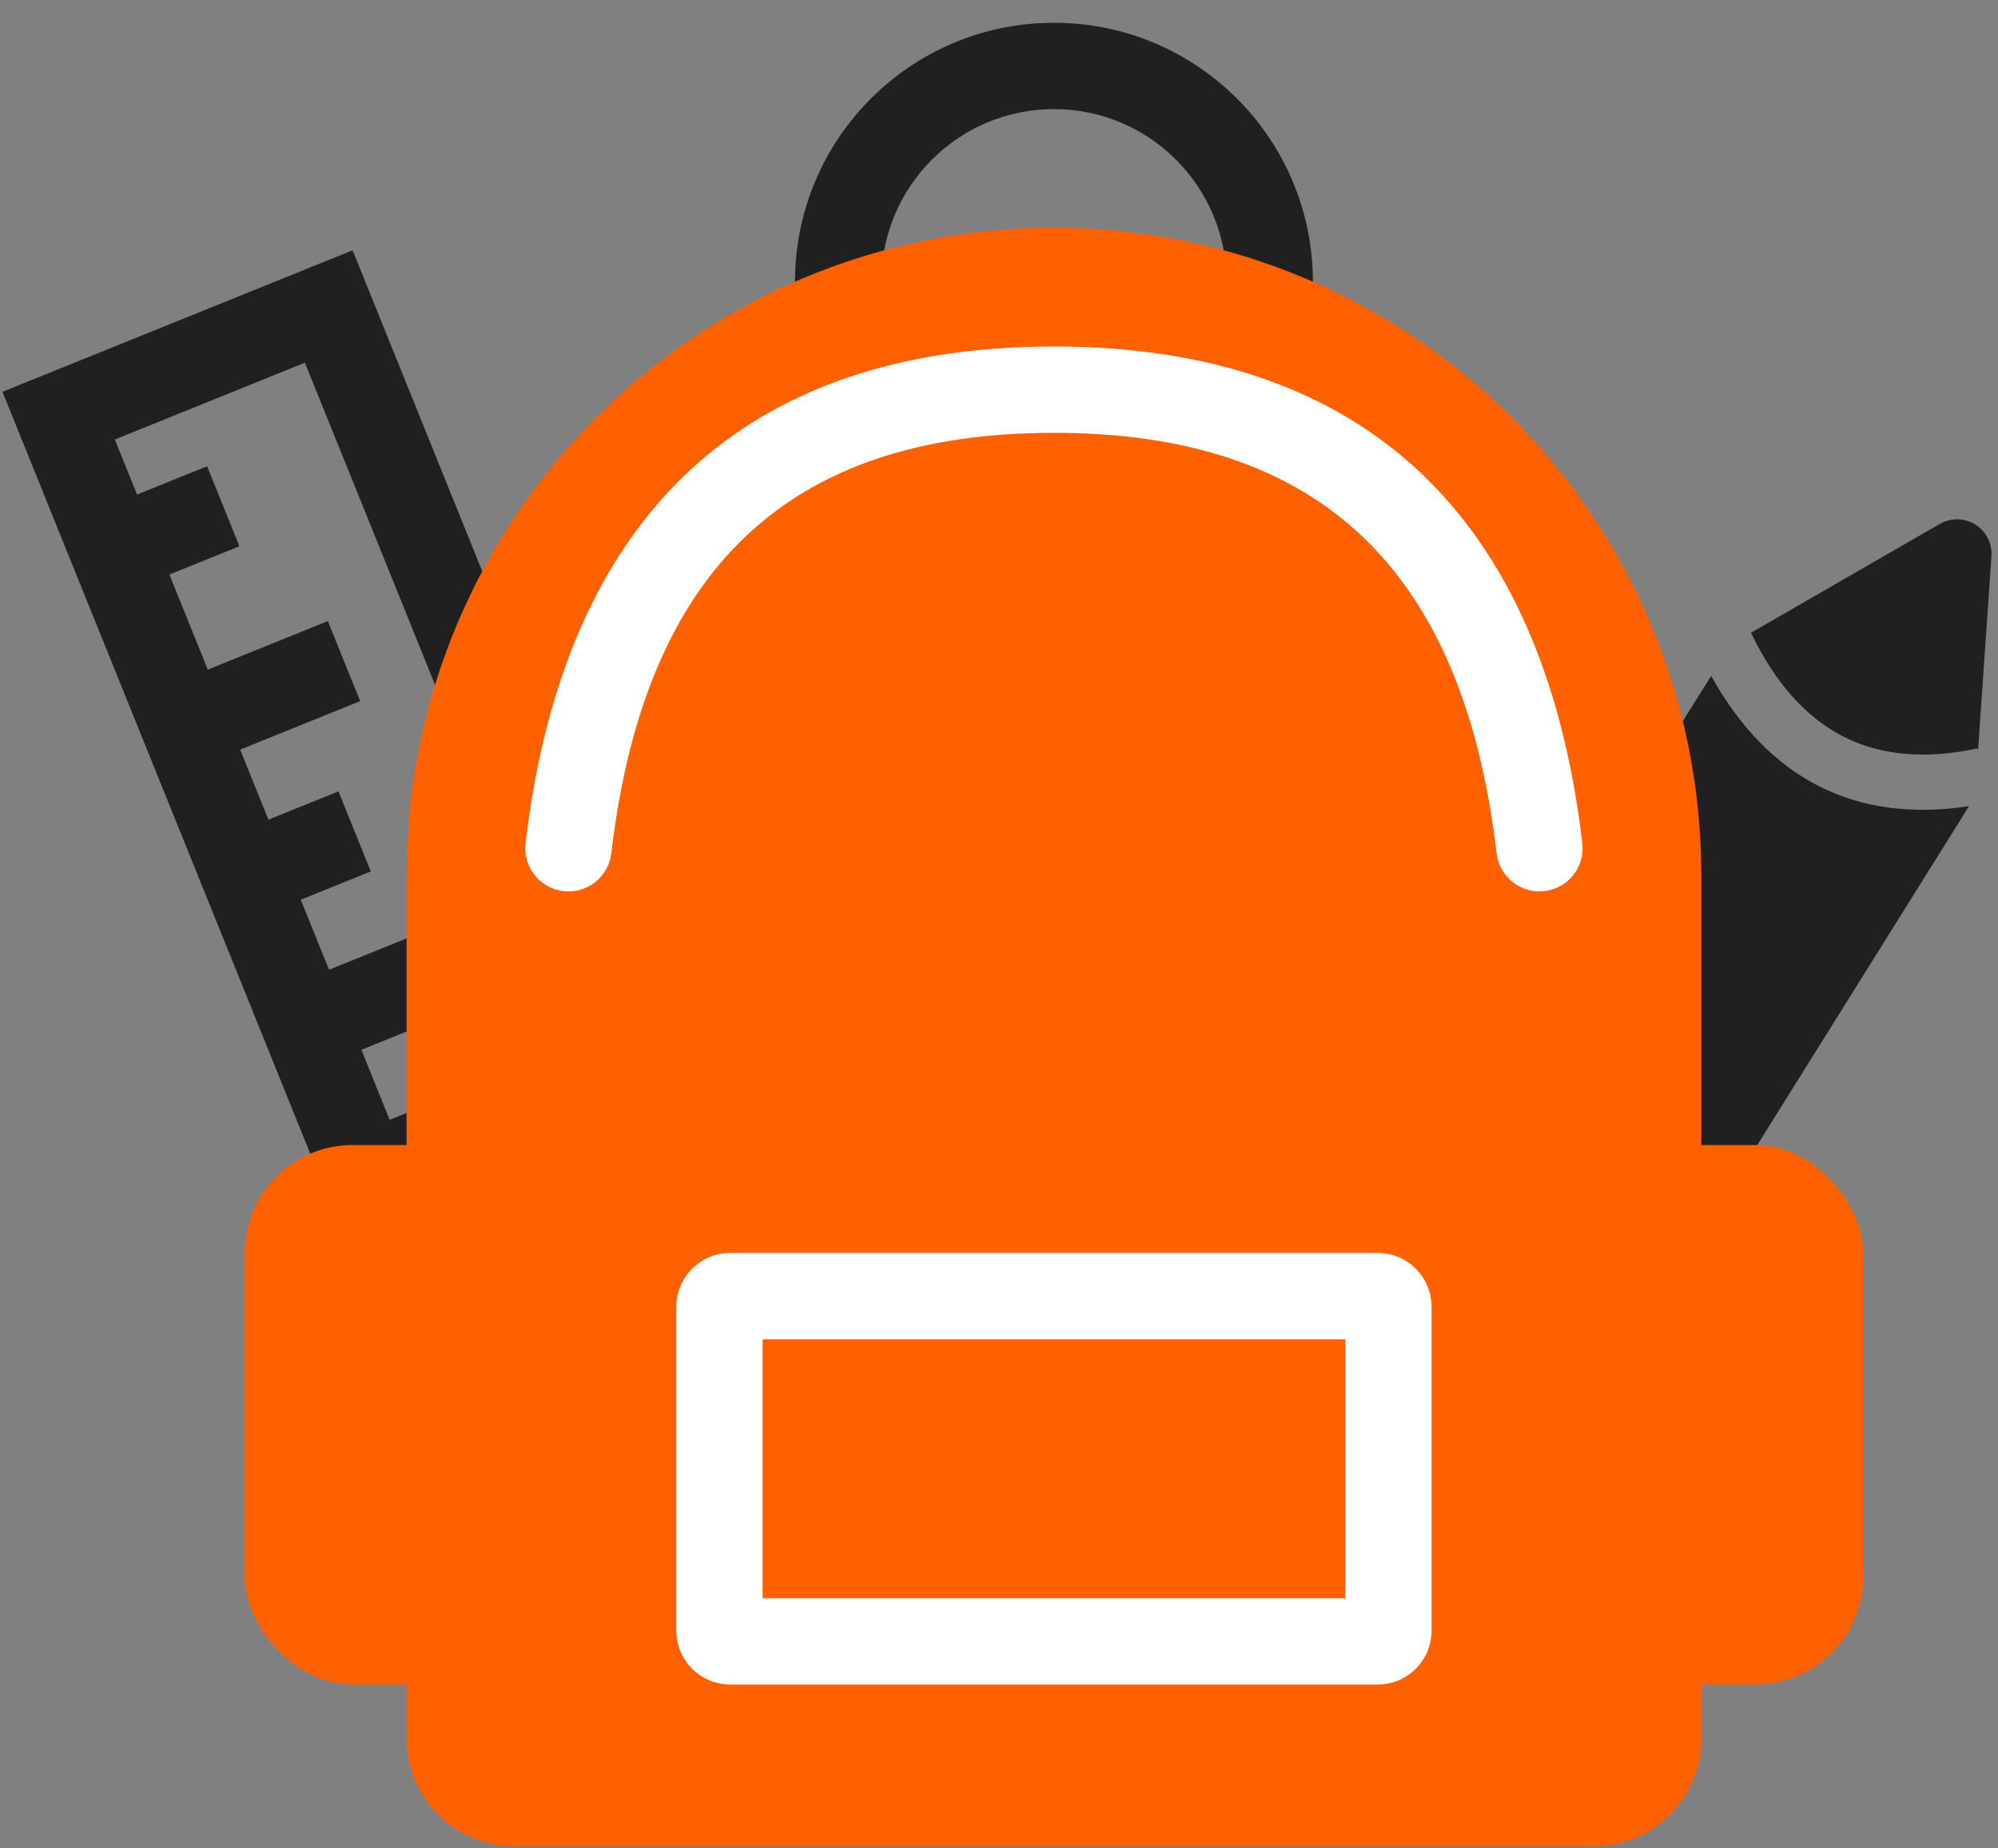 <?xml version="1.0" encoding="UTF-8"?>
<svg width="80px" height="74px" viewBox="0 0 80 74" version="1.1" xmlns="http://www.w3.org/2000/svg" xmlns:xlink="http://www.w3.org/1999/xlink">
    <rect x="0" y="0" width="80" height="74" fill="#808080" stroke="none"/>
    <!-- Generator: Sketch 55.2 (78181) - https://sketchapp.com -->
    <title>Icon/Divisie/Student</title>
    <desc>Created with Sketch.</desc>
    <g id="Styleguide" stroke="none" stroke-width="1" fill="none" fill-rule="evenodd">
        <g id="Iconen" transform="translate(-771, -630)">
            <g id="Icon/Divisie/Student" transform="translate(770, 624)">
                <path d="M79.84,38.273 L67.366,58.235 C65.68,60.933 62.127,61.753 59.429,60.068 C56.731,58.382 55.911,54.828 57.597,52.131 L69.515,33.057 C71.806,37.185 75.299,38.972 79.84,38.273 Z M71.108,31.333 L78.669,26.975 C78.907,26.838 79.181,26.774 79.455,26.793 C80.216,26.846 80.791,27.506 80.738,28.268 L80.2,36.057 L80.18,35.963 C76.017,36.845 73.063,35.368 71.108,31.333 Z" id="Combined-Shape" fill="#202020" fill-rule="evenodd"></path>
                <path d="M62.498,47.318 L62.498,60.278" id="Path-23" stroke="#FFFFFF" stroke-width="2.212" transform="translate(62.498, 53.798) scale(1, -1) rotate(58) translate(-62.498, -53.798) "></path>
                <path d="M17.897,54.036 L19.192,57.24 L26.802,54.165 L13.208,20.52 L5.598,23.595 L6.488,25.798 L9.292,24.665 L10.586,27.869 L7.783,29.002 L9.32,32.807 L14.127,30.865 L15.421,34.069 L10.615,36.011 L11.748,38.815 L14.551,37.682 L15.846,40.887 L13.042,42.02 L14.175,44.823 L18.981,42.881 L20.276,46.086 L15.47,48.028 L16.602,50.832 L19.406,49.699 L20.701,52.903 L17.897,54.036 Z M1.099,21.685 L15.118,16.021 L31.301,56.075 L17.282,61.739 L1.099,21.685 Z" id="Combined-Shape" fill="#202020" fill-rule="nonzero"></path>
                <path d="M43.2,27.648 C48.926,27.648 53.568,23.006 53.568,17.28 C53.568,11.554 48.926,6.912 43.2,6.912 C37.474,6.912 32.832,11.554 32.832,17.28 C32.832,23.006 37.474,27.648 43.2,27.648 Z M43.2,24.192 C39.383,24.192 36.288,21.097 36.288,17.28 C36.288,13.463 39.383,10.368 43.2,10.368 C47.017,10.368 50.112,13.463 50.112,17.28 C50.112,21.097 47.017,24.192 43.2,24.192 Z" id="Oval" fill="#202020" fill-rule="nonzero"></path>
                <rect id="Rectangle" fill="#FF6000" fill-rule="evenodd" x="10.8" y="51.84" width="12.96" height="21.6" rx="4.32"></rect>
                <rect id="Rectangle-Copy" fill="#FF6000" fill-rule="evenodd" x="62.64" y="51.84" width="12.96" height="21.6" rx="4.32"></rect>
                <path d="M43.2,15.12 C57.515,15.12 69.12,26.725 69.12,41.04 L69.12,75.6 C69.12,77.986 67.186,79.92 64.8,79.92 L21.6,79.92 C19.214,79.92 17.28,77.986 17.28,75.6 L17.28,41.04 C17.28,26.725 28.885,15.12 43.2,15.12 Z" id="Rectangle" fill="#FF6000" fill-rule="evenodd"></path>
                <path d="M30.24,56.16 L56.16,56.16 C57.353,56.16 58.32,57.127 58.32,58.32 L58.32,71.28 C58.32,72.473 57.353,73.44 56.16,73.44 L30.24,73.44 C29.047,73.44 28.08,72.473 28.08,71.28 L28.08,58.32 C28.08,57.127 29.047,56.16 30.24,56.16 Z M31.536,69.984 L54.864,69.984 L54.864,59.616 L31.536,59.616 L31.536,69.984 Z" id="Rectangle" fill="#FFFFFF" fill-rule="nonzero"></path>
                <path d="M25.476,40.162 C26.816,28.771 32.579,23.328 43.2,23.328 C53.821,23.328 59.584,28.771 60.924,40.162 C61.035,41.11 61.894,41.788 62.842,41.676 C63.79,41.565 64.468,40.706 64.356,39.758 C62.816,26.669 55.619,19.872 43.2,19.872 C30.781,19.872 23.584,26.669 22.044,39.758 C21.932,40.706 22.61,41.565 23.558,41.676 C24.506,41.788 25.365,41.11 25.476,40.162 Z" id="Line-7" fill="#FFFFFF" fill-rule="nonzero"></path>
                <rect id="Rectangle" x="0" y="0" width="86.4" height="86.4"></rect>
            </g>
        </g>
    </g>
</svg>